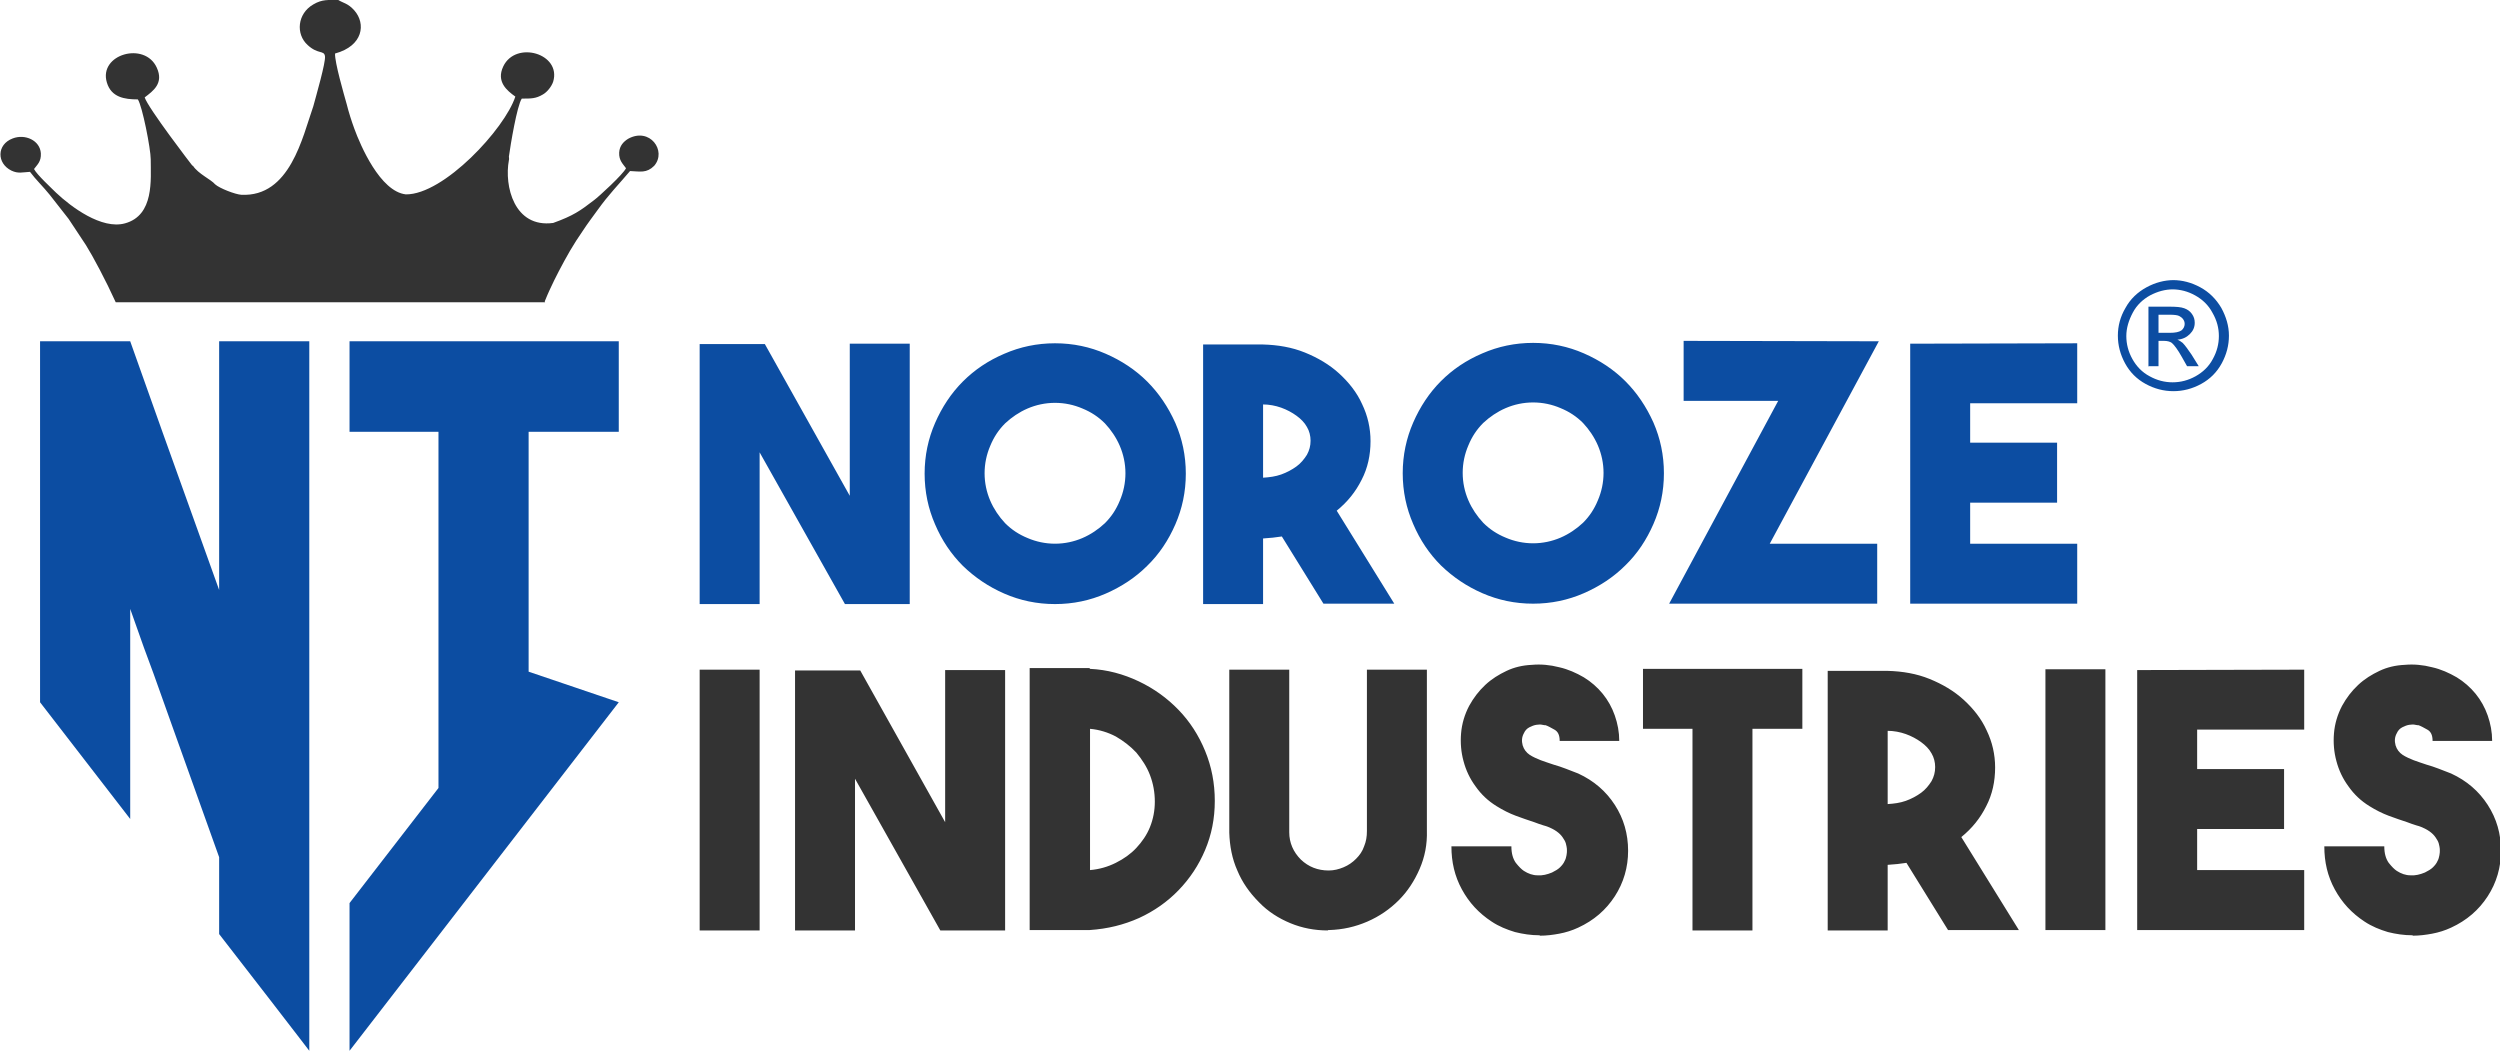 <?xml version="1.0" encoding="UTF-8"?>
<!DOCTYPE svg PUBLIC "-//W3C//DTD SVG 1.1//EN" "http://www.w3.org/Graphics/SVG/1.1/DTD/svg11.dtd">
<!-- Creator: CorelDRAW 2021 (64-Bit) -->
<svg xmlns="http://www.w3.org/2000/svg" xml:space="preserve" width="42.333mm" height="17.793mm" version="1.1" style="shape-rendering:geometricPrecision; text-rendering:geometricPrecision; image-rendering:optimizeQuality; fill-rule:evenodd; clip-rule:evenodd"
viewBox="0 0 62.11 26.11"
 xmlns:xlink="http://www.w3.org/1999/xlink"
 xmlns:xodm="http://www.corel.com/coreldraw/odm/2003">
 <defs>
  <style type="text/css">
   <![CDATA[
    .fil0 {fill:#0C4DA2}
    .fil1 {fill:#333333}
    .fil2 {fill:#0C4DA2;fill-rule:nonzero}
    .fil3 {fill:#333333;fill-rule:nonzero}
   ]]>
  </style>
 </defs>
 <g id="Layer_x0020_1">
  <g id="_2391508279968">
   <polygon class="fil0" points="10.89,19.58 8.68,22.44 8.68,26.11 10.89,23.25 13.13,20.35 15.37,17.45 13.13,16.69 13.13,10.73 15.37,10.73 15.37,8.48 13.13,8.48 10.89,8.48 8.68,8.48 8.68,10.73 10.89,10.73 "/>
   <polygon class="fil0" points="0.99,8.88 0.99,17.45 3.23,20.35 3.23,16.69 3.23,16.09 3.23,15.13 3.57,16.09 3.81,16.74 4.27,18.03 5.44,21.3 5.44,23.21 6.71,24.85 7.45,25.81 7.68,26.11 7.68,25.73 7.68,22.44 7.68,20.92 7.68,10.73 7.68,8.48 5.44,8.48 5.44,10.73 5.44,14.66 4.03,10.73 3.23,8.48 0.99,8.48 "/>
  </g>
  <path class="fil1" d="M13.53 7.49c0.05,-0.12 0.09,-0.22 0.12,-0.28 0.08,-0.18 0.15,-0.31 0.23,-0.47 0.2,-0.38 0.35,-0.65 0.6,-1.01 0.11,-0.17 0.24,-0.34 0.37,-0.52 0.13,-0.18 0.25,-0.33 0.39,-0.49 0.14,-0.16 0.3,-0.34 0.41,-0.47 0.25,0.01 0.41,0.06 0.6,-0.13 0.32,-0.37 -0.11,-0.97 -0.65,-0.67 -0.11,0.07 -0.21,0.17 -0.22,0.34 -0.01,0.2 0.1,0.29 0.17,0.39 -0.07,0.15 -0.68,0.71 -0.79,0.79 -0.35,0.27 -0.52,0.39 -1.02,0.57 -0.97,0.13 -1.22,-0.92 -1.1,-1.56 0.01,-0.03 0,-0.06 0,-0.09 0.04,-0.29 0.2,-1.26 0.32,-1.44 0.24,0 0.35,-0 0.52,-0.1 0.11,-0.06 0.22,-0.2 0.26,-0.32 0.21,-0.7 -0.93,-1.03 -1.24,-0.38 -0.18,0.38 0.09,0.6 0.3,0.75 -0.26,0.8 -1.78,2.44 -2.72,2.43 -0.64,-0.07 -1.13,-1.22 -1.28,-1.63 -0.07,-0.19 -0.14,-0.41 -0.19,-0.61 -0.07,-0.25 -0.3,-1.04 -0.29,-1.26 0.7,-0.19 0.77,-0.74 0.48,-1.07 -0.16,-0.18 -0.27,-0.18 -0.4,-0.26 -0.25,0 -0.4,-0.02 -0.62,0.11 -0.4,0.23 -0.44,0.74 -0.14,1.01 0.26,0.24 0.41,0.12 0.43,0.28 0.02,0.15 -0.22,0.98 -0.29,1.24 -0.27,0.77 -0.58,2.26 -1.79,2.2 -0.15,-0.01 -0.54,-0.16 -0.65,-0.26 -0.1,-0.12 -0.42,-0.26 -0.55,-0.46 -0,-0 -0.01,-0 -0.02,-0.01 -0.01,-0.01 -1.1,-1.43 -1.18,-1.69 0.21,-0.16 0.48,-0.35 0.3,-0.74 -0.3,-0.66 -1.45,-0.33 -1.24,0.37 0.11,0.37 0.44,0.42 0.77,0.42 0.11,0.16 0.32,1.23 0.32,1.49 -0,0.5 0.09,1.39 -0.64,1.59 -0.58,0.16 -1.34,-0.41 -1.71,-0.76 -0.11,-0.11 -0.48,-0.45 -0.55,-0.59 0.08,-0.11 0.18,-0.18 0.17,-0.39 -0.02,-0.32 -0.39,-0.49 -0.7,-0.37 -0.4,0.15 -0.4,0.62 -0.03,0.8 0.17,0.08 0.27,0.04 0.46,0.03 0.14,0.19 0.33,0.37 0.49,0.57l0.47 0.6 0.43 0.65c0.17,0.27 0.5,0.89 0.74,1.42l10.67 0z"/>
  <path class="fil2" d="M21.11 8.54l1.49 0 0 6.47 -1.61 0 -2.12 -3.77 0 3.77 -1.49 0 0 -6.46 1.62 0 2.11 3.77 0 -3.78zm5.1 -0.01c0.45,0 0.87,0.09 1.26,0.26 0.39,0.17 0.74,0.4 1.03,0.69 0.29,0.29 0.52,0.63 0.7,1.03 0.17,0.39 0.26,0.81 0.26,1.26 0,0.45 -0.09,0.87 -0.26,1.26 -0.17,0.39 -0.4,0.74 -0.7,1.03 -0.29,0.29 -0.64,0.52 -1.03,0.69 -0.39,0.17 -0.81,0.26 -1.26,0.26 -0.45,0 -0.87,-0.09 -1.26,-0.26 -0.39,-0.17 -0.73,-0.4 -1.03,-0.69 -0.29,-0.29 -0.52,-0.63 -0.69,-1.03 -0.17,-0.39 -0.26,-0.81 -0.26,-1.26 0,-0.45 0.09,-0.87 0.26,-1.26 0.17,-0.39 0.4,-0.74 0.69,-1.03 0.29,-0.29 0.63,-0.52 1.03,-0.69 0.39,-0.17 0.81,-0.26 1.26,-0.26zm0 4.98c0.24,0 0.47,-0.05 0.68,-0.14 0.21,-0.09 0.4,-0.22 0.56,-0.37 0.16,-0.16 0.28,-0.34 0.37,-0.56 0.09,-0.21 0.14,-0.44 0.14,-0.68 0,-0.24 -0.05,-0.47 -0.14,-0.68 -0.09,-0.21 -0.22,-0.4 -0.37,-0.56 -0.16,-0.16 -0.34,-0.28 -0.56,-0.37 -0.21,-0.09 -0.44,-0.14 -0.68,-0.14 -0.24,0 -0.47,0.05 -0.68,0.14 -0.21,0.09 -0.4,0.22 -0.56,0.37 -0.16,0.16 -0.28,0.34 -0.37,0.56 -0.09,0.21 -0.14,0.44 -0.14,0.68 0,0.24 0.05,0.47 0.14,0.68 0.09,0.21 0.22,0.4 0.37,0.56 0.16,0.16 0.34,0.28 0.56,0.37 0.21,0.09 0.44,0.14 0.68,0.14zm5.64 -0.18c-0.08,0.01 -0.15,0.02 -0.23,0.03 -0.08,0.01 -0.16,0.01 -0.24,0.02l0 1.63 -1.49 0 0 -6.45 1.49 0c0.37,0.01 0.72,0.07 1.04,0.2 0.32,0.13 0.61,0.3 0.85,0.52 0.24,0.22 0.44,0.47 0.57,0.76 0.14,0.29 0.21,0.6 0.21,0.92 0,0.35 -0.07,0.67 -0.22,0.96 -0.15,0.3 -0.35,0.55 -0.62,0.77l1.43 2.31 -1.76 0 -1.04 -1.68zm-0.47 -1.46c0.16,-0.01 0.31,-0.03 0.45,-0.08 0.14,-0.05 0.27,-0.12 0.38,-0.2 0.11,-0.08 0.19,-0.18 0.26,-0.29 0.06,-0.11 0.09,-0.22 0.09,-0.35 0,-0.12 -0.03,-0.24 -0.09,-0.34 -0.06,-0.11 -0.15,-0.2 -0.26,-0.28 -0.11,-0.08 -0.24,-0.15 -0.38,-0.2 -0.14,-0.05 -0.3,-0.08 -0.45,-0.08l0 1.83zm6.71 -3.35c0.45,0 0.87,0.09 1.26,0.26 0.39,0.17 0.74,0.4 1.03,0.69 0.29,0.29 0.52,0.63 0.7,1.03 0.17,0.39 0.26,0.81 0.26,1.26 0,0.45 -0.09,0.87 -0.26,1.26 -0.17,0.39 -0.4,0.74 -0.7,1.03 -0.29,0.29 -0.64,0.52 -1.03,0.69 -0.39,0.17 -0.81,0.26 -1.26,0.26 -0.45,0 -0.87,-0.09 -1.26,-0.26 -0.39,-0.17 -0.73,-0.4 -1.03,-0.69 -0.29,-0.29 -0.52,-0.63 -0.69,-1.03 -0.17,-0.39 -0.26,-0.81 -0.26,-1.26 0,-0.45 0.09,-0.87 0.26,-1.26 0.17,-0.39 0.4,-0.74 0.69,-1.03 0.29,-0.29 0.63,-0.52 1.03,-0.69 0.39,-0.17 0.81,-0.26 1.26,-0.26zm0 4.98c0.24,0 0.47,-0.05 0.68,-0.14 0.21,-0.09 0.4,-0.22 0.56,-0.37 0.16,-0.16 0.28,-0.34 0.37,-0.56 0.09,-0.21 0.14,-0.44 0.14,-0.68 0,-0.24 -0.05,-0.47 -0.14,-0.68 -0.09,-0.21 -0.22,-0.4 -0.37,-0.56 -0.16,-0.16 -0.34,-0.28 -0.56,-0.37 -0.21,-0.09 -0.44,-0.14 -0.68,-0.14 -0.24,0 -0.47,0.05 -0.68,0.14 -0.21,0.09 -0.4,0.22 -0.56,0.37 -0.16,0.16 -0.28,0.34 -0.37,0.56 -0.09,0.21 -0.14,0.44 -0.14,0.68 0,0.24 0.05,0.47 0.14,0.68 0.09,0.21 0.22,0.4 0.37,0.56 0.16,0.16 0.34,0.28 0.56,0.37 0.21,0.09 0.44,0.14 0.68,0.14zm8.55 1.5l-5.17 0 2.71 -5.04 -2.35 0 0 -1.49 4.85 0.01 -2.71 5.03 2.67 0 0 1.49zm4.97 -4.98l-2.66 0 0 0.98 2.16 0 0 1.49 -2.16 0 0 1.02 2.66 0 0 1.49 -4.15 0 0 -6.46 4.15 -0.01 0 1.49z"/>
  <path class="fil3" d="M18.87 23.12l-1.49 0 0 -6.48 1.49 0 0 6.48zm4.61 -6.47l1.49 0 0 6.47 -1.61 0 -2.12 -3.77 0 3.77 -1.49 0 0 -6.46 1.62 0 2.11 3.77 0 -3.78zm3.6 -0.03c0.43,0.02 0.83,0.13 1.21,0.31 0.38,0.18 0.71,0.42 0.99,0.71 0.28,0.29 0.5,0.63 0.66,1.02 0.16,0.39 0.24,0.8 0.24,1.24 0,0.44 -0.08,0.84 -0.24,1.22 -0.16,0.38 -0.38,0.71 -0.66,1 -0.28,0.29 -0.61,0.52 -0.98,0.69 -0.38,0.17 -0.78,0.27 -1.23,0.3l-1.49 0 0 -6.51 1.49 0 0 0.01zm0 5c0.23,-0.02 0.44,-0.08 0.64,-0.18 0.2,-0.1 0.37,-0.22 0.51,-0.37 0.14,-0.15 0.26,-0.32 0.34,-0.52 0.08,-0.2 0.12,-0.41 0.12,-0.63 0,-0.23 -0.04,-0.45 -0.12,-0.66 -0.08,-0.21 -0.2,-0.39 -0.34,-0.56 -0.15,-0.16 -0.32,-0.29 -0.51,-0.4 -0.19,-0.1 -0.41,-0.17 -0.64,-0.19l0 3.51zm5.91 1.5c-0.33,0 -0.64,-0.06 -0.93,-0.18 -0.29,-0.12 -0.56,-0.29 -0.78,-0.52 -0.24,-0.24 -0.42,-0.5 -0.54,-0.79 -0.13,-0.29 -0.19,-0.61 -0.2,-0.94l0 -4.05 1.49 0 0 4.04c0,0.26 0.1,0.49 0.29,0.68 0.19,0.18 0.42,0.27 0.69,0.27 0.13,0 0.25,-0.03 0.37,-0.08 0.12,-0.05 0.22,-0.12 0.31,-0.21 0.09,-0.09 0.16,-0.19 0.2,-0.31 0.05,-0.12 0.07,-0.24 0.07,-0.38l0 -4.01 1.49 0 0 4c0.01,0.34 -0.05,0.65 -0.18,0.95 -0.13,0.3 -0.3,0.56 -0.52,0.78 -0.22,0.22 -0.48,0.4 -0.78,0.53 -0.3,0.13 -0.61,0.2 -0.95,0.21l-0.03 0zm5.26 0.12c-0.21,0 -0.41,-0.03 -0.61,-0.08 -0.2,-0.06 -0.4,-0.14 -0.58,-0.26 -0.32,-0.21 -0.56,-0.47 -0.74,-0.8 -0.18,-0.33 -0.26,-0.68 -0.26,-1.07l1.49 0c0,0.18 0.04,0.31 0.11,0.41 0.08,0.1 0.14,0.16 0.2,0.2 0.11,0.07 0.22,0.11 0.34,0.11 0.12,0.01 0.24,-0.02 0.36,-0.07 0.08,-0.04 0.15,-0.08 0.2,-0.13 0.05,-0.05 0.09,-0.1 0.11,-0.15 0.03,-0.05 0.04,-0.1 0.05,-0.15 0.01,-0.05 0.01,-0.09 0.01,-0.11 0,-0.03 -0,-0.07 -0.01,-0.11 -0.01,-0.05 -0.02,-0.1 -0.05,-0.15 -0.03,-0.05 -0.06,-0.1 -0.11,-0.15 -0.05,-0.05 -0.12,-0.1 -0.2,-0.14 -0.06,-0.03 -0.13,-0.06 -0.21,-0.08 -0.07,-0.02 -0.15,-0.05 -0.23,-0.08 -0.15,-0.05 -0.3,-0.1 -0.46,-0.16 -0.16,-0.06 -0.32,-0.14 -0.48,-0.24 -0.21,-0.13 -0.38,-0.29 -0.52,-0.49 -0.14,-0.19 -0.24,-0.4 -0.3,-0.63 -0.06,-0.22 -0.08,-0.45 -0.06,-0.69 0.02,-0.24 0.09,-0.47 0.2,-0.68 0.11,-0.2 0.24,-0.37 0.4,-0.52 0.16,-0.15 0.34,-0.26 0.53,-0.35 0.19,-0.09 0.4,-0.14 0.63,-0.15 0.22,-0.02 0.45,0 0.68,0.06 0.22,0.05 0.42,0.14 0.61,0.25 0.18,0.11 0.34,0.25 0.47,0.41 0.13,0.16 0.23,0.34 0.3,0.54 0.07,0.2 0.11,0.41 0.11,0.63l-1.48 0c0,-0.14 -0.04,-0.23 -0.13,-0.28 -0.09,-0.05 -0.16,-0.09 -0.22,-0.11 -0.01,0 -0.04,-0 -0.08,-0.01 -0.04,-0.01 -0.09,-0.01 -0.15,0 -0.06,0.01 -0.11,0.03 -0.17,0.06 -0.06,0.03 -0.11,0.08 -0.14,0.15 -0.05,0.09 -0.06,0.19 -0.03,0.3 0.03,0.1 0.09,0.18 0.18,0.24 0.08,0.05 0.17,0.09 0.27,0.13 0.1,0.04 0.21,0.07 0.32,0.11 0.1,0.03 0.2,0.06 0.3,0.1 0.1,0.04 0.21,0.08 0.31,0.12 0.39,0.18 0.69,0.44 0.91,0.78 0.22,0.34 0.33,0.72 0.33,1.14 0,0.41 -0.11,0.79 -0.33,1.13 -0.22,0.34 -0.52,0.6 -0.91,0.78 -0.15,0.07 -0.31,0.12 -0.47,0.15 -0.16,0.03 -0.32,0.05 -0.48,0.05zm6.53 -6.62l0 1.49 -1.24 0 0 5.01 -1.49 0 0 -5.01 -1.23 0 0 -1.49 3.97 0zm2.59 4.82c-0.08,0.01 -0.15,0.02 -0.23,0.03 -0.08,0.01 -0.16,0.01 -0.24,0.02l0 1.63 -1.49 0 0 -6.45 1.49 0c0.37,0.01 0.72,0.07 1.04,0.2 0.32,0.13 0.61,0.3 0.85,0.52 0.24,0.22 0.44,0.47 0.57,0.76 0.14,0.29 0.21,0.6 0.21,0.92 0,0.35 -0.07,0.67 -0.22,0.96 -0.15,0.3 -0.35,0.55 -0.62,0.77l1.43 2.31 -1.76 0 -1.04 -1.68zm-0.47 -1.46c0.16,-0.01 0.31,-0.03 0.45,-0.08 0.14,-0.05 0.27,-0.12 0.38,-0.2 0.11,-0.08 0.19,-0.18 0.26,-0.29 0.06,-0.11 0.09,-0.22 0.09,-0.35 0,-0.12 -0.03,-0.24 -0.09,-0.34 -0.06,-0.11 -0.15,-0.2 -0.26,-0.28 -0.11,-0.08 -0.24,-0.15 -0.38,-0.2 -0.14,-0.05 -0.3,-0.08 -0.45,-0.08l0 1.83zm5.41 3.13l-1.49 0 0 -6.48 1.49 0 0 6.48zm4.94 -4.98l-2.66 0 0 0.98 2.16 0 0 1.49 -2.16 0 0 1.02 2.66 0 0 1.49 -4.15 0 0 -6.46 4.15 -0.01 0 1.49zm2.69 5.11c-0.21,0 -0.41,-0.03 -0.61,-0.08 -0.2,-0.06 -0.4,-0.14 -0.58,-0.26 -0.32,-0.21 -0.56,-0.47 -0.74,-0.8 -0.18,-0.33 -0.26,-0.68 -0.26,-1.07l1.49 0c0,0.18 0.04,0.31 0.11,0.41 0.08,0.1 0.14,0.16 0.2,0.2 0.11,0.07 0.22,0.11 0.34,0.11 0.12,0.01 0.24,-0.02 0.36,-0.07 0.08,-0.04 0.15,-0.08 0.2,-0.13 0.05,-0.05 0.09,-0.1 0.11,-0.15 0.03,-0.05 0.04,-0.1 0.05,-0.15 0.01,-0.05 0.01,-0.09 0.01,-0.11 0,-0.03 -0,-0.07 -0.01,-0.11 -0.01,-0.05 -0.02,-0.1 -0.05,-0.15 -0.03,-0.05 -0.06,-0.1 -0.11,-0.15 -0.05,-0.05 -0.12,-0.1 -0.2,-0.14 -0.06,-0.03 -0.13,-0.06 -0.21,-0.08 -0.07,-0.02 -0.15,-0.05 -0.23,-0.08 -0.15,-0.05 -0.3,-0.1 -0.46,-0.16 -0.16,-0.06 -0.32,-0.14 -0.48,-0.24 -0.21,-0.13 -0.38,-0.29 -0.52,-0.49 -0.14,-0.19 -0.24,-0.4 -0.3,-0.63 -0.06,-0.22 -0.08,-0.45 -0.06,-0.69 0.02,-0.24 0.09,-0.47 0.2,-0.68 0.11,-0.2 0.24,-0.37 0.4,-0.52 0.16,-0.15 0.34,-0.26 0.53,-0.35 0.19,-0.09 0.4,-0.14 0.63,-0.15 0.22,-0.02 0.45,0 0.68,0.06 0.22,0.05 0.42,0.14 0.61,0.25 0.18,0.11 0.34,0.25 0.47,0.41 0.13,0.16 0.23,0.34 0.3,0.54 0.07,0.2 0.11,0.41 0.11,0.63l-1.48 0c0,-0.14 -0.04,-0.23 -0.13,-0.28 -0.09,-0.05 -0.16,-0.09 -0.22,-0.11 -0.01,0 -0.04,-0 -0.08,-0.01 -0.04,-0.01 -0.09,-0.01 -0.15,0 -0.06,0.01 -0.11,0.03 -0.17,0.06 -0.06,0.03 -0.11,0.08 -0.14,0.15 -0.05,0.09 -0.06,0.19 -0.03,0.3 0.03,0.1 0.09,0.18 0.18,0.24 0.08,0.05 0.17,0.09 0.27,0.13 0.1,0.04 0.21,0.07 0.32,0.11 0.1,0.03 0.2,0.06 0.3,0.1 0.1,0.04 0.21,0.08 0.31,0.12 0.39,0.18 0.69,0.44 0.91,0.78 0.22,0.34 0.33,0.72 0.33,1.14 0,0.41 -0.11,0.79 -0.33,1.13 -0.22,0.34 -0.52,0.6 -0.91,0.78 -0.15,0.07 -0.31,0.12 -0.47,0.15 -0.16,0.03 -0.32,0.05 -0.48,0.05z"/>
  <path class="fil2" d="M53.99 6.96c0.23,0 0.46,0.06 0.68,0.18 0.22,0.12 0.39,0.29 0.52,0.51 0.12,0.22 0.19,0.45 0.19,0.69 0,0.24 -0.06,0.47 -0.18,0.69 -0.12,0.22 -0.29,0.39 -0.51,0.51 -0.22,0.12 -0.45,0.18 -0.69,0.18 -0.24,0 -0.47,-0.06 -0.69,-0.18 -0.22,-0.12 -0.39,-0.29 -0.51,-0.51 -0.12,-0.22 -0.18,-0.45 -0.18,-0.69 0,-0.24 0.06,-0.47 0.19,-0.69 0.12,-0.22 0.3,-0.39 0.52,-0.51 0.22,-0.12 0.45,-0.18 0.68,-0.18zm0 0.23c-0.19,0 -0.38,0.05 -0.57,0.15 -0.18,0.1 -0.33,0.24 -0.43,0.43 -0.1,0.19 -0.16,0.38 -0.16,0.58 0,0.2 0.05,0.39 0.15,0.57 0.1,0.18 0.24,0.33 0.43,0.43 0.18,0.1 0.37,0.15 0.57,0.15 0.2,0 0.39,-0.05 0.57,-0.15 0.18,-0.1 0.33,-0.24 0.43,-0.43 0.1,-0.18 0.15,-0.37 0.15,-0.57 0,-0.2 -0.05,-0.39 -0.16,-0.58 -0.1,-0.19 -0.25,-0.33 -0.43,-0.43 -0.18,-0.1 -0.37,-0.15 -0.57,-0.15zm-0.61 1.92l0 -1.49 0.51 0c0.18,0 0.3,0.01 0.38,0.04 0.08,0.03 0.14,0.07 0.19,0.14 0.05,0.07 0.07,0.14 0.07,0.22 0,0.11 -0.04,0.2 -0.12,0.28 -0.08,0.08 -0.18,0.13 -0.31,0.14 0.05,0.02 0.09,0.05 0.13,0.08 0.06,0.06 0.13,0.16 0.22,0.29l0.18 0.29 -0.29 0 -0.13 -0.23c-0.1,-0.18 -0.19,-0.3 -0.25,-0.35 -0.04,-0.03 -0.11,-0.05 -0.19,-0.05l-0.14 0 0 0.63 -0.24 0zm0.24 -0.84l0.29 0c0.14,0 0.23,-0.02 0.29,-0.06 0.05,-0.04 0.08,-0.1 0.08,-0.16 0,-0.04 -0.01,-0.08 -0.04,-0.12 -0.02,-0.03 -0.06,-0.06 -0.1,-0.08 -0.04,-0.02 -0.12,-0.03 -0.24,-0.03l-0.27 0 0 0.45z"/>
 </g>
</svg>
